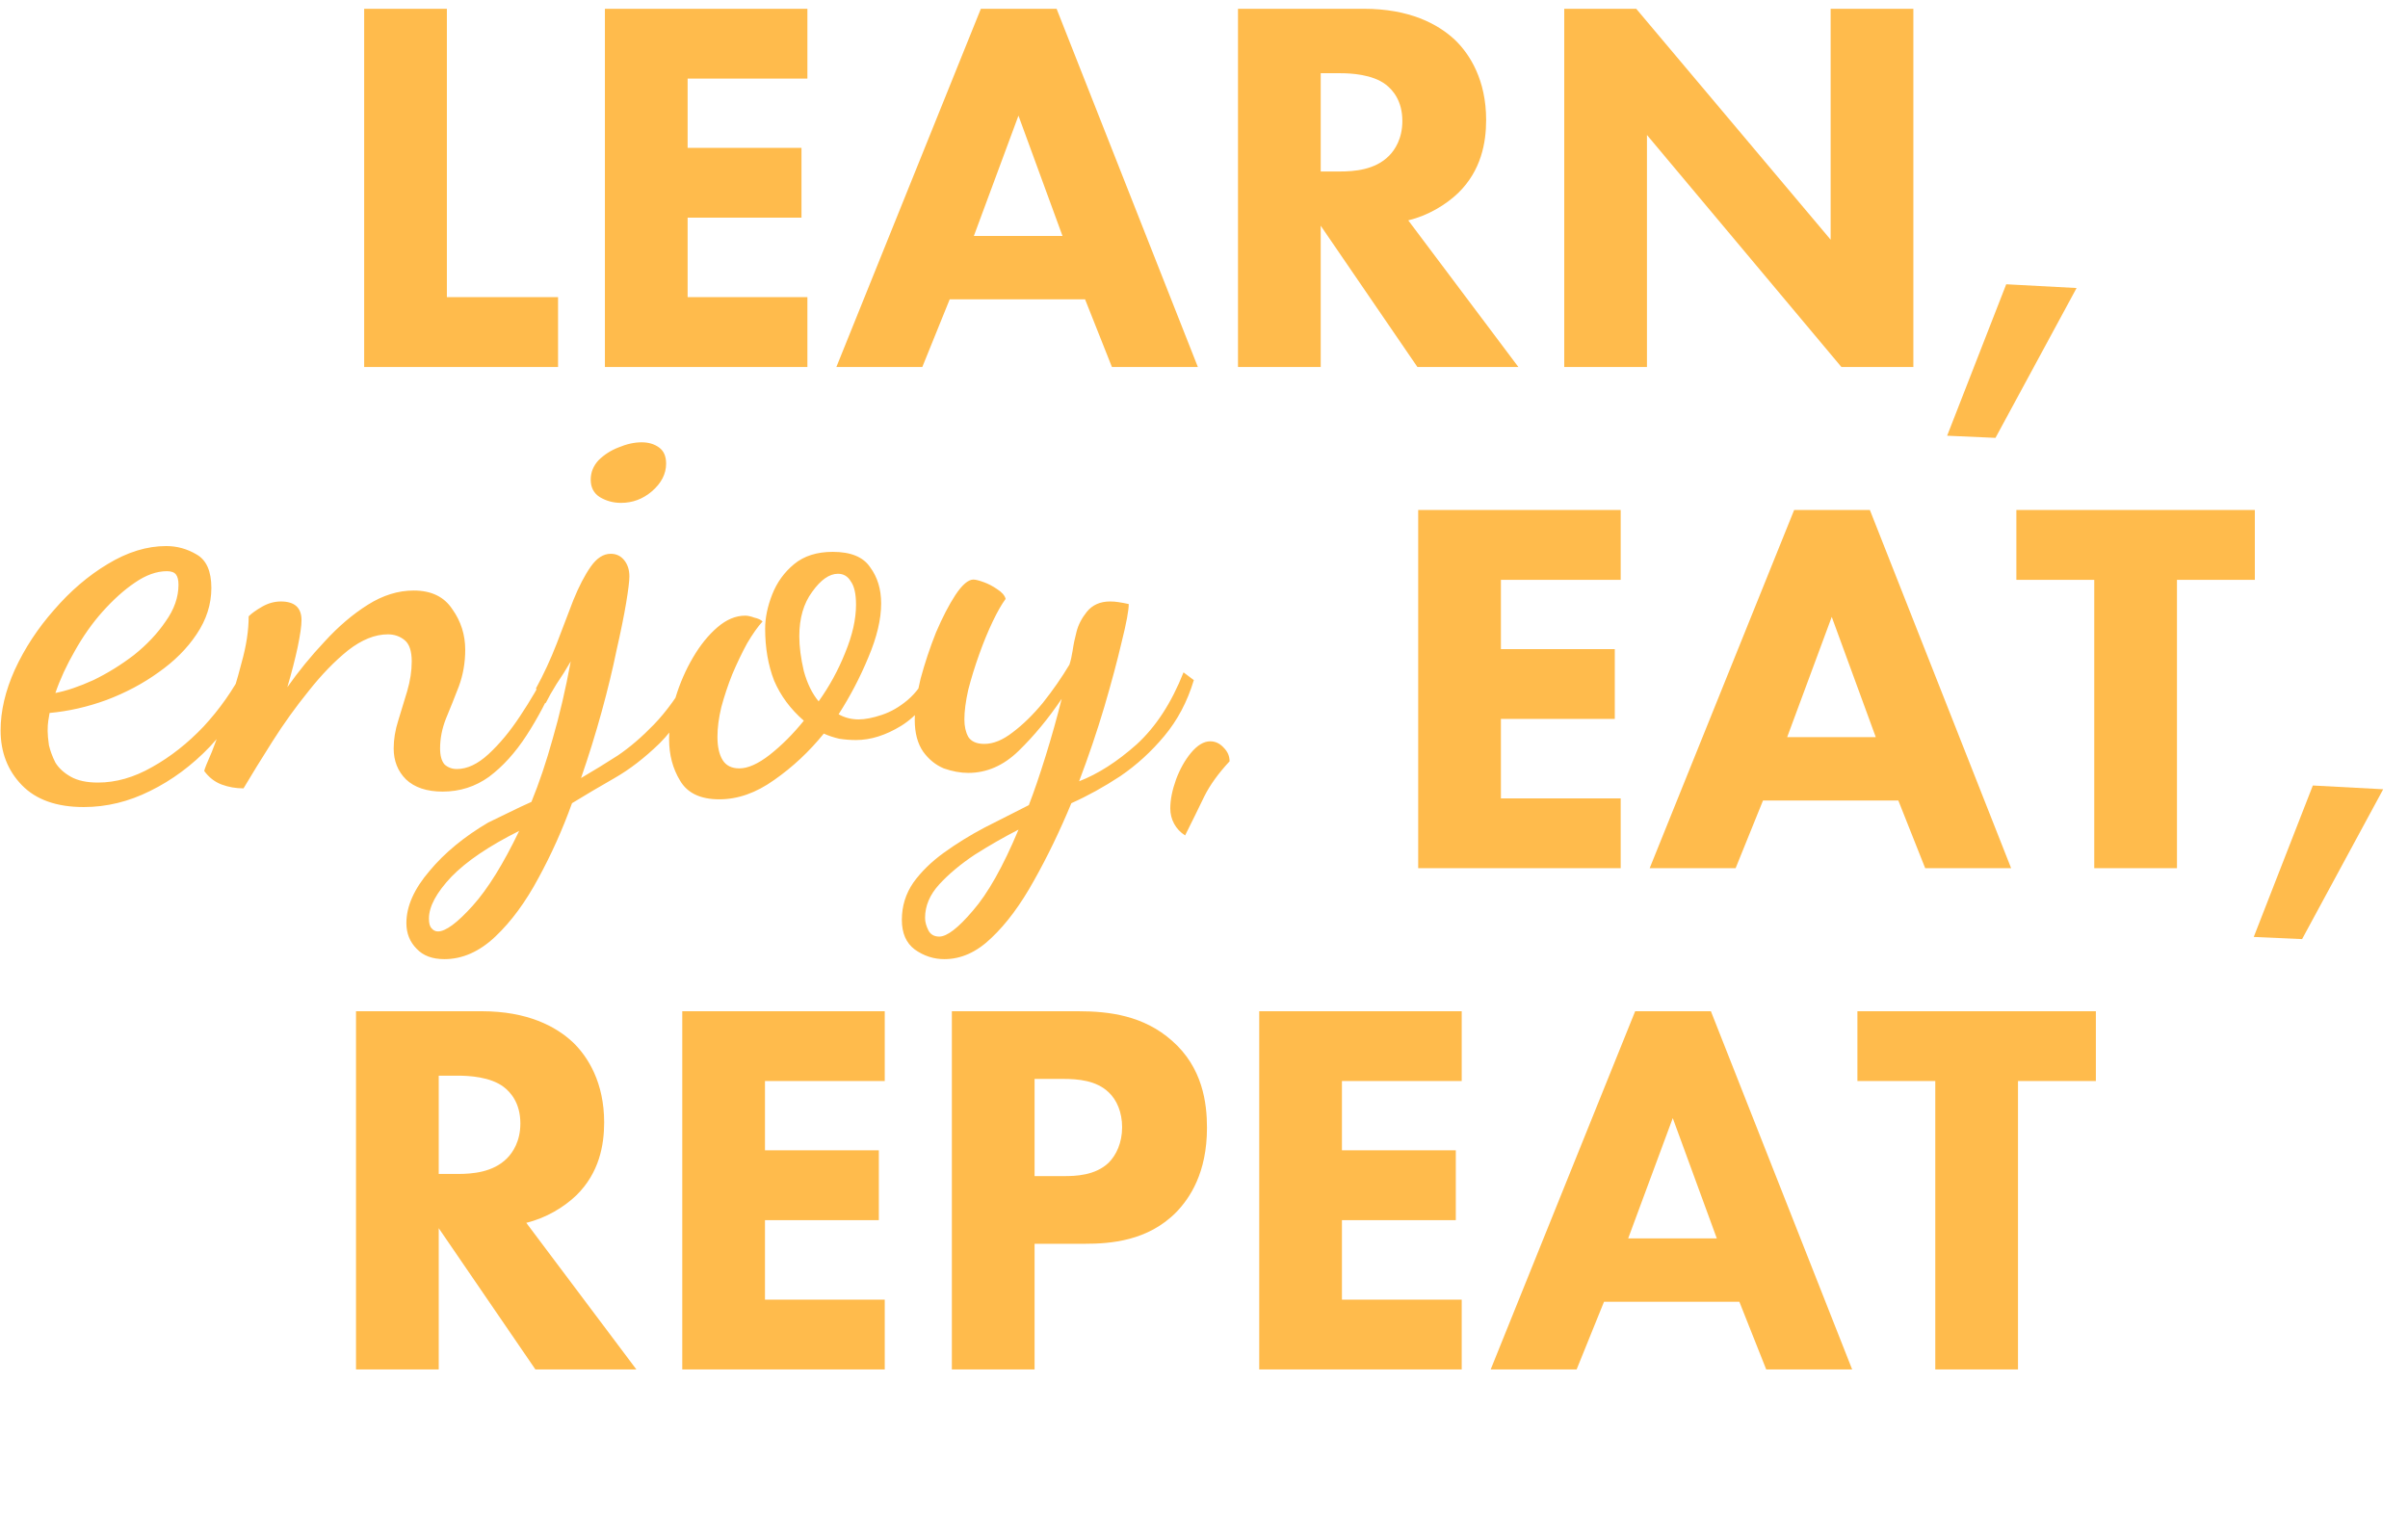 <svg width="269" height="169" viewBox="0 0 269 169" fill="none" xmlns="http://www.w3.org/2000/svg">
<path d="M40.681 0.98H49.921V33.2H62.341V41H40.681V0.98ZM90.195 0.98V8.78H76.815V16.52H89.535V24.32H76.815V33.2H90.195V41H67.575V0.98H90.195ZM124.213 41L121.213 33.44H106.093L103.033 41H93.433L109.573 0.98H118.033L133.813 41H124.213ZM108.793 26.36H118.693L113.773 12.92L108.793 26.36ZM138.298 0.98H152.338C157.438 0.98 160.618 2.66 162.538 4.46C164.218 6.08 166.018 8.96 166.018 13.4C166.018 15.92 165.478 19.04 162.898 21.56C161.518 22.88 159.538 24.08 157.318 24.62L169.618 41H158.338L147.538 25.22V41H138.298V0.98ZM147.538 8.18V19.16H149.638C151.318 19.16 153.598 18.98 155.158 17.42C155.818 16.76 156.658 15.5 156.658 13.52C156.658 11.24 155.578 10.04 154.798 9.44C153.298 8.3 150.898 8.18 149.698 8.18H147.538ZM183.983 41H174.743V0.98H182.783L204.503 26.78V0.98H213.743V41H205.703L183.983 15.08V41ZM217.517 48.68L224.117 31.76L231.977 32.18L222.917 48.92L217.517 48.68Z" fill="#FFBB4C"/>
<path d="M39.771 112.98H53.811C58.911 112.98 62.091 114.66 64.011 116.46C65.691 118.08 67.491 120.96 67.491 125.4C67.491 127.92 66.951 131.04 64.371 133.56C62.991 134.88 61.011 136.08 58.791 136.62L71.091 153H59.811L49.011 137.22V153H39.771V112.98ZM49.011 120.18V131.16H51.111C52.791 131.16 55.071 130.98 56.631 129.42C57.291 128.76 58.131 127.5 58.131 125.52C58.131 123.24 57.051 122.04 56.271 121.44C54.771 120.3 52.371 120.18 51.171 120.18H49.011ZM98.836 112.98V120.78H85.456V128.52H98.176V136.32H85.456V145.2H98.836V153H76.216V112.98H98.836ZM106.333 112.98H120.433C123.913 112.98 127.753 113.46 130.933 116.28C134.353 119.28 134.833 123.24 134.833 126C134.833 131.04 132.913 133.86 131.413 135.42C128.233 138.66 124.033 138.96 121.213 138.96H115.573V153H106.333V112.98ZM115.573 120.54V131.4H118.873C120.133 131.4 122.353 131.34 123.853 129.9C124.693 129.06 125.353 127.68 125.353 125.94C125.353 124.26 124.753 122.88 123.853 122.04C122.473 120.72 120.493 120.54 118.693 120.54H115.573ZM163.289 112.98V120.78H149.909V128.52H162.629V136.32H149.909V145.2H163.289V153H140.669V112.98H163.289ZM197.306 153L194.306 145.44H179.186L176.126 153H166.526L182.666 112.98H191.126L206.906 153H197.306ZM181.886 138.36H191.786L186.866 124.92L181.886 138.36ZM234.132 120.78H225.432V153H216.192V120.78H207.492V112.98H234.132V120.78Z" fill="#FFBB4C"/>
<path d="M181.049 56.98V64.78H167.669V72.52H180.389V80.32H167.669V89.2H181.049V97H158.429V56.98H181.049ZM215.066 97L212.066 89.44H196.946L193.886 97H184.286L200.426 56.98H208.886L224.666 97H215.066ZM199.646 82.36H209.546L204.626 68.92L199.646 82.36ZM251.891 64.78H243.191V97H233.951V64.78H225.251V56.98H251.891V64.78ZM251.769 104.68L258.369 87.76L266.229 88.18L257.169 104.92L251.769 104.68Z" fill="#FFBB4C"/>
<path d="M9.355 90.168C6.331 90.168 4.027 89.352 2.443 87.72C0.859 86.088 0.067 84.048 0.067 81.6C0.067 79.44 0.595 77.184 1.651 74.832C2.755 72.432 4.219 70.2 6.043 68.136C7.867 66.024 9.859 64.32 12.019 63.024C14.227 61.68 16.411 61.008 18.571 61.008C19.771 61.008 20.899 61.32 21.955 61.944C23.059 62.568 23.611 63.816 23.611 65.688C23.611 67.512 23.059 69.24 21.955 70.872C20.899 72.456 19.483 73.872 17.707 75.12C15.979 76.368 14.035 77.4 11.875 78.216C9.763 78.984 7.651 79.464 5.539 79.656C5.491 79.944 5.443 80.232 5.395 80.52C5.347 80.808 5.323 81.192 5.323 81.672C5.323 82.056 5.371 82.584 5.467 83.256C5.611 83.88 5.851 84.528 6.187 85.2C6.571 85.824 7.147 86.352 7.915 86.784C8.683 87.216 9.691 87.432 10.939 87.432C12.955 87.432 14.971 86.856 16.987 85.704C19.051 84.552 20.971 83.04 22.747 81.168C24.523 79.248 26.011 77.136 27.211 74.832L28.435 75.84C27.139 78.72 25.483 81.24 23.467 83.4C21.451 85.512 19.219 87.168 16.771 88.368C14.371 89.568 11.899 90.168 9.355 90.168ZM6.187 77.424C7.435 77.184 8.851 76.704 10.435 75.984C12.019 75.216 13.531 74.28 14.971 73.176C16.411 72.024 17.587 70.776 18.499 69.432C19.459 68.088 19.939 66.72 19.939 65.328C19.939 64.8 19.843 64.416 19.651 64.176C19.459 63.936 19.123 63.816 18.643 63.816C17.491 63.816 16.291 64.248 15.043 65.112C13.843 65.928 12.643 67.008 11.443 68.352C10.291 69.648 9.259 71.112 8.347 72.744C7.435 74.328 6.715 75.888 6.187 77.424ZM49.451 88.44C47.675 88.44 46.307 87.984 45.347 87.072C44.435 86.16 43.979 85.008 43.979 83.616C43.979 82.608 44.147 81.576 44.483 80.52C44.819 79.416 45.155 78.312 45.491 77.208C45.827 76.056 45.995 74.952 45.995 73.896C45.995 72.744 45.731 71.952 45.203 71.52C44.675 71.088 44.051 70.872 43.331 70.872C41.891 70.872 40.403 71.472 38.867 72.672C37.379 73.872 35.915 75.384 34.475 77.208C33.035 78.984 31.691 80.856 30.443 82.824C29.195 84.792 28.115 86.544 27.203 88.08C26.339 88.08 25.523 87.936 24.755 87.648C23.987 87.36 23.339 86.856 22.811 86.136C22.859 85.896 23.147 85.176 23.675 83.976C24.155 82.728 24.707 81.24 25.331 79.512C25.955 77.736 26.507 75.912 26.987 74.04C27.515 72.168 27.779 70.44 27.779 68.856C28.115 68.52 28.619 68.16 29.291 67.776C29.963 67.392 30.659 67.2 31.379 67.2C32.915 67.2 33.683 67.896 33.683 69.288C33.683 69.912 33.539 70.92 33.251 72.312C32.963 73.656 32.579 75.144 32.099 76.776C33.347 75 34.739 73.296 36.275 71.664C37.811 69.984 39.419 68.616 41.099 67.56C42.779 66.504 44.483 65.976 46.211 65.976C48.179 65.976 49.619 66.672 50.531 68.064C51.491 69.408 51.971 70.92 51.971 72.6C51.971 74.04 51.731 75.408 51.251 76.704C50.771 77.952 50.291 79.152 49.811 80.304C49.379 81.408 49.163 82.512 49.163 83.616C49.163 84.432 49.331 85.032 49.667 85.416C50.051 85.752 50.507 85.92 51.035 85.92C52.187 85.92 53.363 85.368 54.563 84.264C55.811 83.112 56.987 81.696 58.091 80.016C59.243 78.288 60.251 76.56 61.115 74.832L62.195 75.768C61.187 78.12 60.059 80.256 58.811 82.176C57.563 84.096 56.171 85.632 54.635 86.784C53.099 87.888 51.371 88.44 49.451 88.44ZM49.645 107.16C48.301 107.16 47.27 106.776 46.55 106.008C45.782 105.24 45.398 104.28 45.398 103.128C45.398 101.256 46.261 99.312 47.989 97.296C49.669 95.28 51.853 93.48 54.541 91.896C55.309 91.512 56.102 91.128 56.917 90.744C57.685 90.36 58.502 89.976 59.365 89.592C60.23 87.48 61.022 85.128 61.742 82.536C62.51 79.896 63.181 77.016 63.758 73.896C63.23 74.808 62.702 75.648 62.173 76.416C61.694 77.184 61.285 77.904 60.95 78.576L59.87 76.92C60.733 75.336 61.502 73.68 62.173 71.952C62.846 70.176 63.469 68.544 64.046 67.056C64.669 65.52 65.317 64.272 65.99 63.312C66.662 62.352 67.406 61.872 68.222 61.872C68.846 61.872 69.35 62.112 69.734 62.592C70.118 63.072 70.309 63.672 70.309 64.392C70.309 64.92 70.189 65.904 69.95 67.344C69.71 68.784 69.35 70.56 68.87 72.672C68.438 74.784 67.885 77.064 67.213 79.512C66.541 81.96 65.773 84.432 64.909 86.928C66.302 86.112 67.669 85.272 69.013 84.408C70.358 83.496 71.701 82.344 73.046 80.952C74.438 79.512 75.805 77.616 77.15 75.264L78.302 75.984C76.909 79.008 75.374 81.36 73.694 83.04C72.013 84.672 70.334 85.968 68.653 86.928C66.974 87.888 65.389 88.824 63.901 89.736C62.846 92.664 61.597 95.448 60.157 98.088C58.718 100.776 57.109 102.96 55.334 104.64C53.557 106.32 51.661 107.16 49.645 107.16ZM48.925 104.064C49.789 104.064 51.086 103.104 52.813 101.184C54.493 99.312 56.221 96.528 57.998 92.832C54.638 94.512 52.117 96.216 50.438 97.944C48.758 99.72 47.917 101.28 47.917 102.624C47.917 103.152 48.014 103.512 48.206 103.704C48.398 103.944 48.638 104.064 48.925 104.064ZM69.374 56.184C68.51 56.184 67.718 55.968 66.998 55.536C66.326 55.104 65.99 54.456 65.99 53.592C65.99 52.776 66.278 52.056 66.853 51.432C67.478 50.808 68.222 50.328 69.085 49.992C69.998 49.608 70.862 49.416 71.677 49.416C72.445 49.416 73.094 49.608 73.621 49.992C74.15 50.376 74.413 50.976 74.413 51.792C74.413 52.944 73.885 53.976 72.829 54.888C71.822 55.752 70.669 56.184 69.374 56.184ZM80.363 89.304C78.251 89.304 76.787 88.608 75.971 87.216C75.155 85.872 74.747 84.336 74.747 82.608C74.747 81.072 74.987 79.512 75.467 77.928C75.947 76.344 76.595 74.856 77.411 73.464C78.227 72.072 79.139 70.944 80.147 70.08C81.155 69.216 82.187 68.784 83.243 68.784C83.531 68.784 83.867 68.856 84.251 69C84.683 69.096 84.995 69.24 85.187 69.432C84.659 70.008 84.083 70.824 83.459 71.88C82.883 72.936 82.331 74.088 81.803 75.336C81.323 76.536 80.915 77.76 80.579 79.008C80.291 80.208 80.147 81.312 80.147 82.32C80.147 83.424 80.339 84.288 80.723 84.912C81.107 85.536 81.731 85.848 82.595 85.848C83.555 85.848 84.683 85.344 85.979 84.336C87.323 83.28 88.595 82.008 89.795 80.52C88.307 79.224 87.203 77.736 86.483 76.056C85.811 74.328 85.475 72.384 85.475 70.224C85.475 69.024 85.739 67.752 86.267 66.408C86.795 65.064 87.611 63.936 88.715 63.024C89.819 62.112 91.259 61.656 93.035 61.656C95.051 61.656 96.443 62.232 97.211 63.384C98.027 64.488 98.435 65.832 98.435 67.416C98.435 69.192 97.955 71.208 96.995 73.464C96.083 75.672 94.979 77.784 93.683 79.8C94.355 80.184 95.099 80.376 95.915 80.376C96.635 80.376 97.499 80.208 98.507 79.872C99.515 79.536 100.475 78.984 101.387 78.216C102.347 77.4 103.115 76.344 103.691 75.048L104.843 75.912C103.835 78.264 102.443 79.992 100.667 81.096C98.939 82.152 97.259 82.68 95.627 82.68C95.003 82.68 94.379 82.632 93.755 82.536C93.131 82.392 92.555 82.2 92.027 81.96C90.395 83.976 88.547 85.704 86.483 87.144C84.467 88.584 82.427 89.304 80.363 89.304ZM91.451 78.36C92.651 76.68 93.635 74.88 94.403 72.96C95.219 70.992 95.627 69.192 95.627 67.56C95.627 66.36 95.435 65.496 95.051 64.968C94.715 64.392 94.235 64.104 93.611 64.104C92.651 64.104 91.691 64.776 90.731 66.12C89.771 67.416 89.291 69.072 89.291 71.088C89.291 72.24 89.459 73.536 89.795 74.976C90.179 76.368 90.731 77.496 91.451 78.36ZM105.5 107.16C104.3 107.16 103.196 106.8 102.188 106.08C101.227 105.36 100.747 104.256 100.747 102.768C100.747 101.232 101.179 99.84 102.043 98.592C102.908 97.392 104.036 96.288 105.428 95.28C106.82 94.272 108.332 93.336 109.964 92.472C111.644 91.608 113.3 90.768 114.932 89.952C115.508 88.464 116.132 86.64 116.804 84.48C117.476 82.32 118.076 80.184 118.604 78.072C117.116 80.28 115.508 82.224 113.78 83.904C112.1 85.536 110.228 86.352 108.164 86.352C107.3 86.352 106.388 86.184 105.428 85.848C104.516 85.464 103.748 84.84 103.124 83.976C102.5 83.064 102.188 81.888 102.188 80.448C102.188 79.152 102.404 77.616 102.836 75.84C103.316 74.064 103.892 72.336 104.563 70.656C105.284 68.976 106.004 67.584 106.724 66.48C107.492 65.328 108.164 64.752 108.74 64.752C108.98 64.752 109.364 64.848 109.892 65.04C110.42 65.232 110.924 65.496 111.404 65.832C111.932 66.168 112.244 66.528 112.34 66.912C111.908 67.488 111.428 68.328 110.9 69.432C110.372 70.536 109.868 71.76 109.388 73.104C108.908 74.448 108.5 75.768 108.164 77.064C107.876 78.36 107.732 79.464 107.732 80.376C107.732 81.144 107.876 81.792 108.164 82.32C108.5 82.848 109.1 83.112 109.964 83.112C110.972 83.112 112.028 82.68 113.132 81.816C114.284 80.952 115.412 79.848 116.516 78.504C117.62 77.112 118.604 75.696 119.468 74.256C119.612 73.824 119.732 73.296 119.828 72.672C119.924 72 120.068 71.304 120.26 70.584C120.452 69.816 120.836 69.072 121.412 68.352C122.036 67.584 122.9 67.2 124.004 67.2C124.34 67.2 124.652 67.224 124.94 67.272C125.276 67.32 125.66 67.392 126.092 67.488C126.092 68.208 125.828 69.624 125.3 71.736C124.82 73.8 124.172 76.224 123.355 79.008C122.54 81.744 121.604 84.504 120.548 87.288C122.66 86.472 124.796 85.104 126.956 83.184C129.116 81.216 130.868 78.528 132.212 75.12L133.364 75.984C132.644 78.384 131.54 80.472 130.052 82.248C128.612 83.976 126.98 85.464 125.156 86.712C123.332 87.912 121.508 88.92 119.684 89.736C118.388 92.856 116.996 95.736 115.508 98.376C114.02 101.064 112.436 103.2 110.756 104.784C109.124 106.368 107.372 107.16 105.5 107.16ZM104.924 104.64C105.788 104.64 107.036 103.68 108.668 101.76C110.348 99.84 112.052 96.816 113.78 92.688C112.1 93.552 110.468 94.488 108.884 95.496C107.3 96.552 105.98 97.656 104.924 98.808C103.868 99.96 103.34 101.208 103.34 102.552C103.34 102.984 103.46 103.44 103.7 103.92C103.94 104.4 104.348 104.64 104.924 104.64ZM132.39 93.336C131.862 93 131.454 92.568 131.166 92.04C130.878 91.512 130.734 90.936 130.734 90.312C130.734 89.352 130.95 88.272 131.382 87.072C131.814 85.92 132.366 84.936 133.038 84.12C133.758 83.256 134.478 82.824 135.198 82.824C135.774 82.824 136.278 83.064 136.71 83.544C137.142 83.976 137.358 84.48 137.358 85.056C136.11 86.4 135.174 87.696 134.55 88.944C133.926 90.24 133.206 91.704 132.39 93.336Z" fill="#FFBB4C"/>
</svg>
